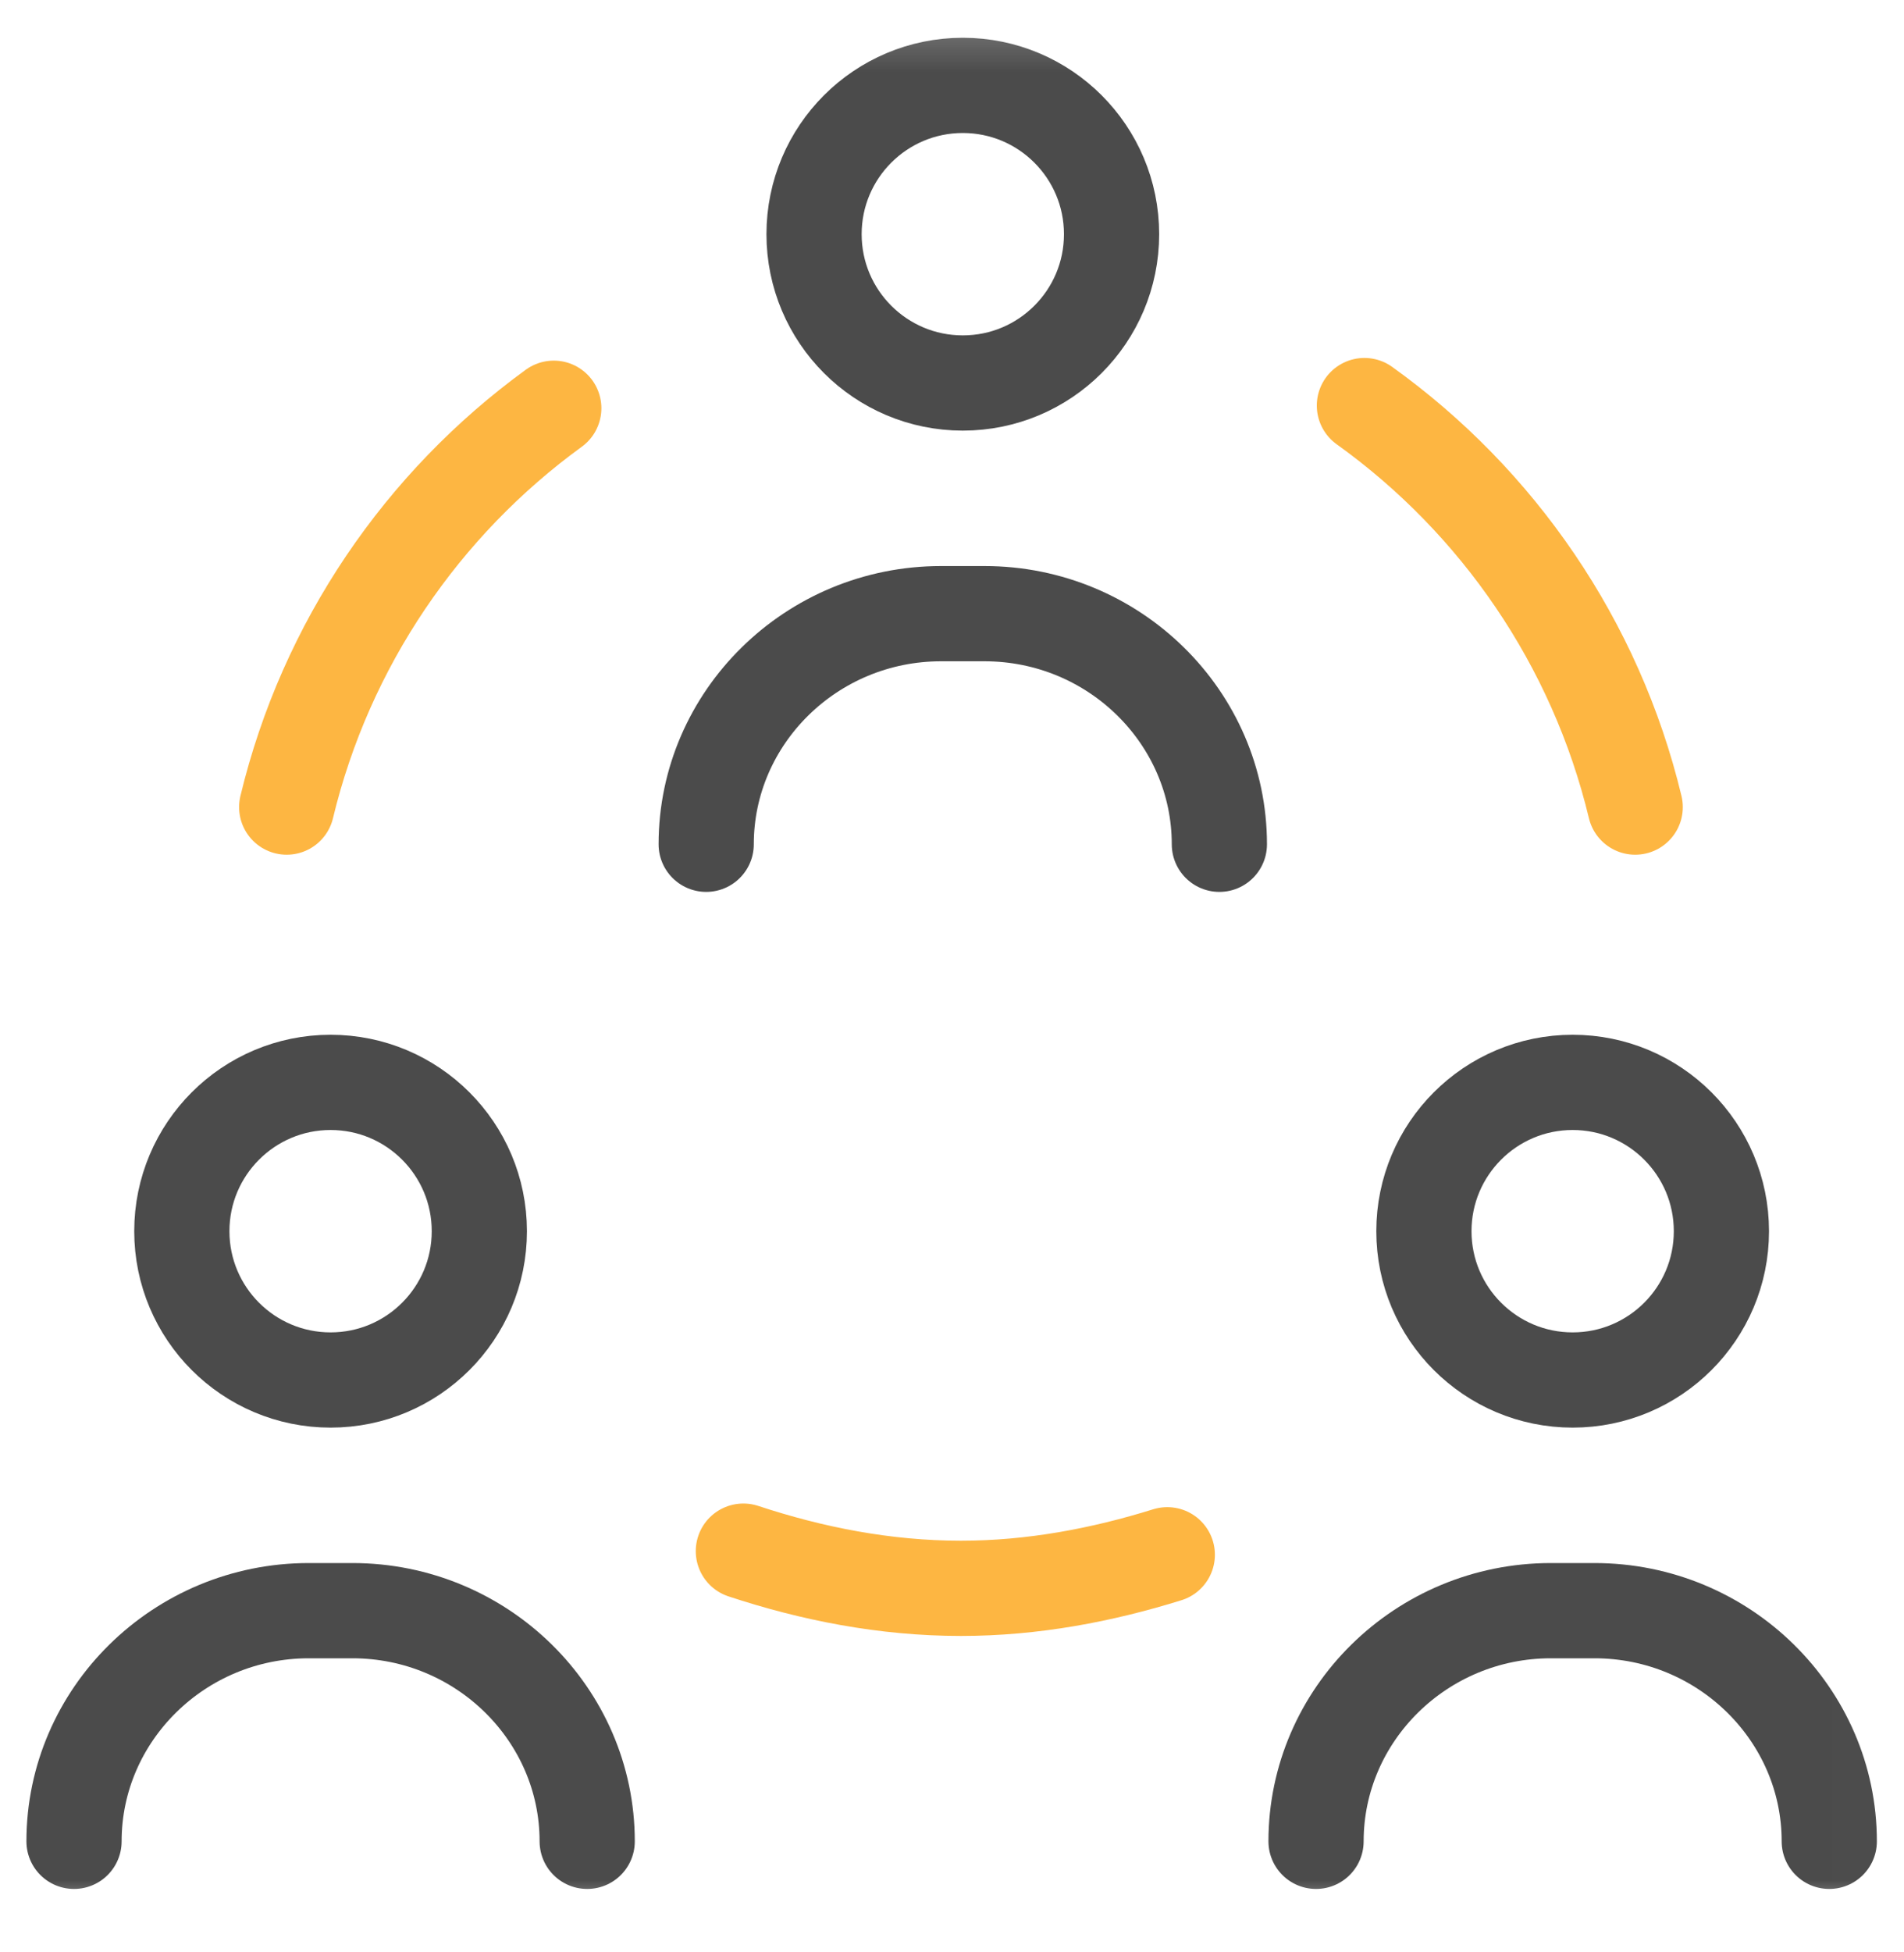 <svg width="40" height="41" viewBox="0 0 40 41" fill="none" xmlns="http://www.w3.org/2000/svg">
<g clip-path="url(#clip0_3838_20099)">
<mask id="mask0_3838_20099" style="mask-type:luminance" maskUnits="userSpaceOnUse" x="-1" y="0" width="41" height="41">
<path d="M-0.008 0.23H39.992V40.23H-0.008V0.23Z" fill="white"/>
</mask>
<g mask="url(#mask0_3838_20099)">
<path d="M23.352 4.918C23.352 6.644 21.953 8.043 20.227 8.043C18.501 8.043 17.102 6.644 17.102 4.918C17.102 3.192 18.501 1.793 20.227 1.793C21.953 1.793 23.352 3.192 23.352 4.918Z" stroke="#4B4B4B" stroke-width="2" stroke-miterlimit="10" stroke-linecap="round" stroke-linejoin="round"/>
<path d="M14.836 17.73C14.836 15.069 17.045 12.887 19.77 12.887H20.683C23.408 12.887 25.617 15.069 25.617 17.73" stroke="#4B4B4B" stroke-width="2" stroke-miterlimit="10" stroke-linecap="round" stroke-linejoin="round"/>
<path d="M10.07 25.855C10.07 27.581 8.671 28.98 6.945 28.98C5.219 28.98 3.82 27.581 3.82 25.855C3.82 24.13 5.219 22.73 6.945 22.73C8.671 22.73 10.07 24.13 10.07 25.855Z" stroke="#4B4B4B" stroke-width="2" stroke-miterlimit="10" stroke-linecap="round" stroke-linejoin="round"/>
<path d="M1.555 38.668C1.555 36.007 3.764 33.824 6.488 33.824H7.402C10.127 33.824 12.336 36.007 12.336 38.668" stroke="#4B4B4B" stroke-width="2" stroke-miterlimit="10" stroke-linecap="round" stroke-linejoin="round"/>
<path d="M36.164 25.855C36.164 27.581 34.765 28.98 33.039 28.98C31.313 28.98 29.914 27.581 29.914 25.855C29.914 24.13 31.313 22.73 33.039 22.73C34.765 22.73 36.164 24.13 36.164 25.855Z" stroke="#4B4B4B" stroke-width="2" stroke-miterlimit="10" stroke-linecap="round" stroke-linejoin="round"/>
<path d="M27.648 38.668C27.648 36.007 29.857 33.824 32.582 33.824H33.496C36.221 33.824 38.43 36.007 38.43 38.668" stroke="#4B4B4B" stroke-width="2" stroke-miterlimit="10" stroke-linecap="round" stroke-linejoin="round"/>
<path d="M34.353 16.949C33.523 13.497 31.463 10.523 28.664 8.517" stroke="#FDB642" stroke-width="2" stroke-miterlimit="10" stroke-linecap="round" stroke-linejoin="round"/>
<path d="M11.634 8.573C8.875 10.578 6.846 13.529 6.023 16.949" stroke="#FDB642" stroke-width="2" stroke-miterlimit="10" stroke-linecap="round" stroke-linejoin="round"/>
<path d="M15.617 32.574C17.055 33.049 18.591 33.355 20.188 33.355C21.698 33.355 23.154 33.076 24.523 32.65" stroke="#FDB642" stroke-width="2" stroke-miterlimit="10" stroke-linecap="round" stroke-linejoin="round"/>
</g>
</g>
<defs>
<clipPath id="clip0_3838_20099">
<rect width="40" height="40" fill="white" transform="translate(0 0.23)"/>
</clipPath>
</defs>
</svg>
